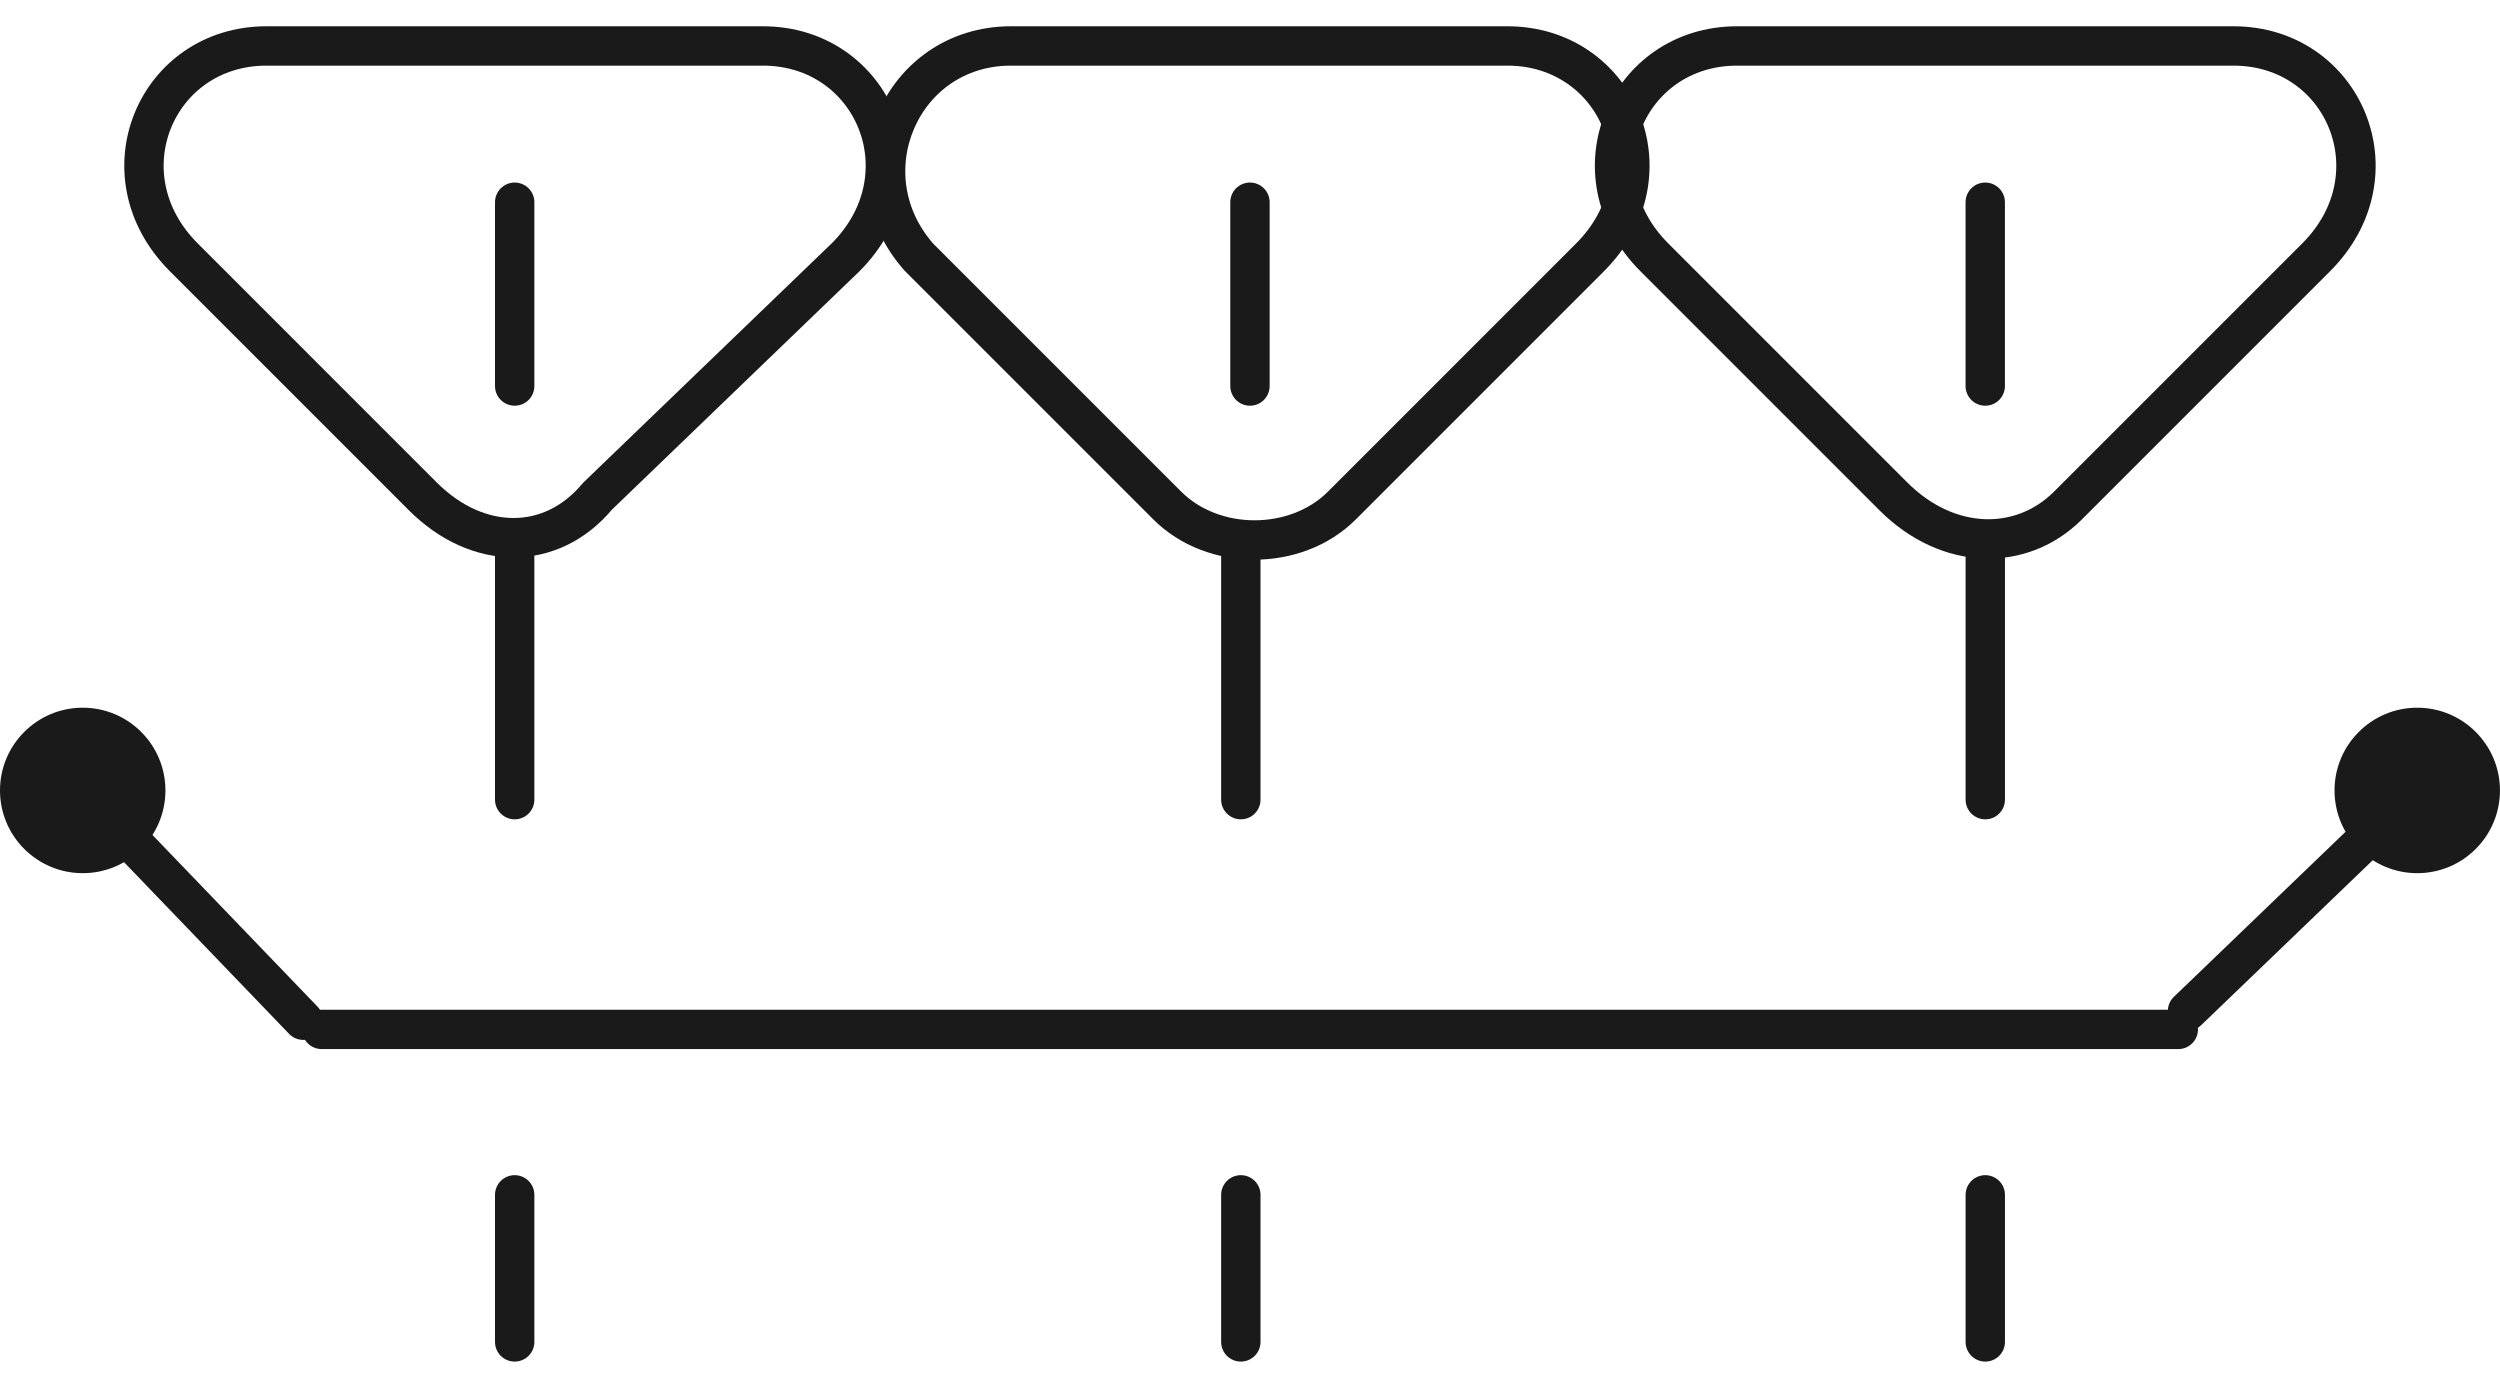 <?xml version="1.0" encoding="UTF-8"?> <svg xmlns="http://www.w3.org/2000/svg" width="63" height="35" viewBox="0 0 63 35" fill="none"> <path d="M54.893 25.941H8.106" stroke="#1A1A1A" stroke-width="0.992" stroke-miterlimit="10" stroke-linecap="round"></path> <path d="M7.643 25.71L1.853 19.688" stroke="#1A1A1A" stroke-width="0.992" stroke-miterlimit="10" stroke-linecap="round"></path> <path d="M2.085 22.004C3.236 22.004 4.169 21.07 4.169 19.919C4.169 18.768 3.236 17.834 2.085 17.834C0.933 17.834 0 18.768 0 19.919C0 21.07 0.933 22.004 2.085 22.004Z" fill="#1A1A1A"></path> <path d="M55.125 25.478L61.147 19.688" stroke="#1A1A1A" stroke-width="0.992" stroke-miterlimit="10" stroke-linecap="round"></path> <path d="M60.915 22.004C62.066 22.004 62.999 21.07 62.999 19.919C62.999 18.768 62.066 17.834 60.915 17.834C59.763 17.834 58.83 18.768 58.83 19.919C58.83 21.07 59.763 22.004 60.915 22.004Z" fill="#1A1A1A"></path> <path d="M12.97 20.151V13.897" stroke="#1A1A1A" stroke-width="0.992" stroke-miterlimit="10" stroke-linecap="round"></path> <path d="M12.97 33.816V30.11" stroke="#1A1A1A" stroke-width="0.992" stroke-miterlimit="10" stroke-linecap="round"></path> <path d="M31.269 20.151V13.897" stroke="#1A1A1A" stroke-width="0.992" stroke-miterlimit="10" stroke-linecap="round"></path> <path d="M31.269 33.816V30.11" stroke="#1A1A1A" stroke-width="0.992" stroke-miterlimit="10" stroke-linecap="round"></path> <path d="M50.029 20.151V13.897" stroke="#1A1A1A" stroke-width="0.992" stroke-miterlimit="10" stroke-linecap="round"></path> <path d="M50.029 33.816V30.11" stroke="#1A1A1A" stroke-width="0.992" stroke-miterlimit="10" stroke-linecap="round"></path> <path d="M12.97 9.728V5.096" stroke="#1A1A1A" stroke-width="0.992" stroke-miterlimit="10" stroke-linecap="round"></path> <path d="M6.716 1.158H19.224C22.003 1.158 23.393 4.401 21.308 6.485L15.054 12.508C13.896 13.897 12.043 13.897 10.654 12.508L4.632 6.485C2.547 4.401 3.937 1.158 6.716 1.158Z" stroke="#1A1A1A" stroke-width="0.992" stroke-miterlimit="10" stroke-linecap="round" stroke-linejoin="round"></path> <path d="M31.499 9.728V5.096" stroke="#1A1A1A" stroke-width="0.992" stroke-miterlimit="10" stroke-linecap="round"></path> <path d="M25.477 1.158H37.985C40.764 1.158 42.154 4.401 40.069 6.485L33.816 12.739C32.657 13.897 30.573 13.897 29.415 12.739L23.161 6.485C21.308 4.401 22.698 1.158 25.477 1.158Z" stroke="#1A1A1A" stroke-width="0.992" stroke-miterlimit="10" stroke-linecap="round" stroke-linejoin="round"></path> <path d="M50.028 9.728V5.096" stroke="#1A1A1A" stroke-width="0.992" stroke-miterlimit="10" stroke-linecap="round"></path> <path d="M43.775 1.158H56.282C59.062 1.158 60.451 4.401 58.367 6.485L52.113 12.739C50.955 13.897 49.102 13.897 47.712 12.508L41.69 6.485C39.606 4.401 40.995 1.158 43.775 1.158Z" stroke="#1A1A1A" stroke-width="0.992" stroke-miterlimit="10" stroke-linecap="round" stroke-linejoin="round"></path> </svg> 